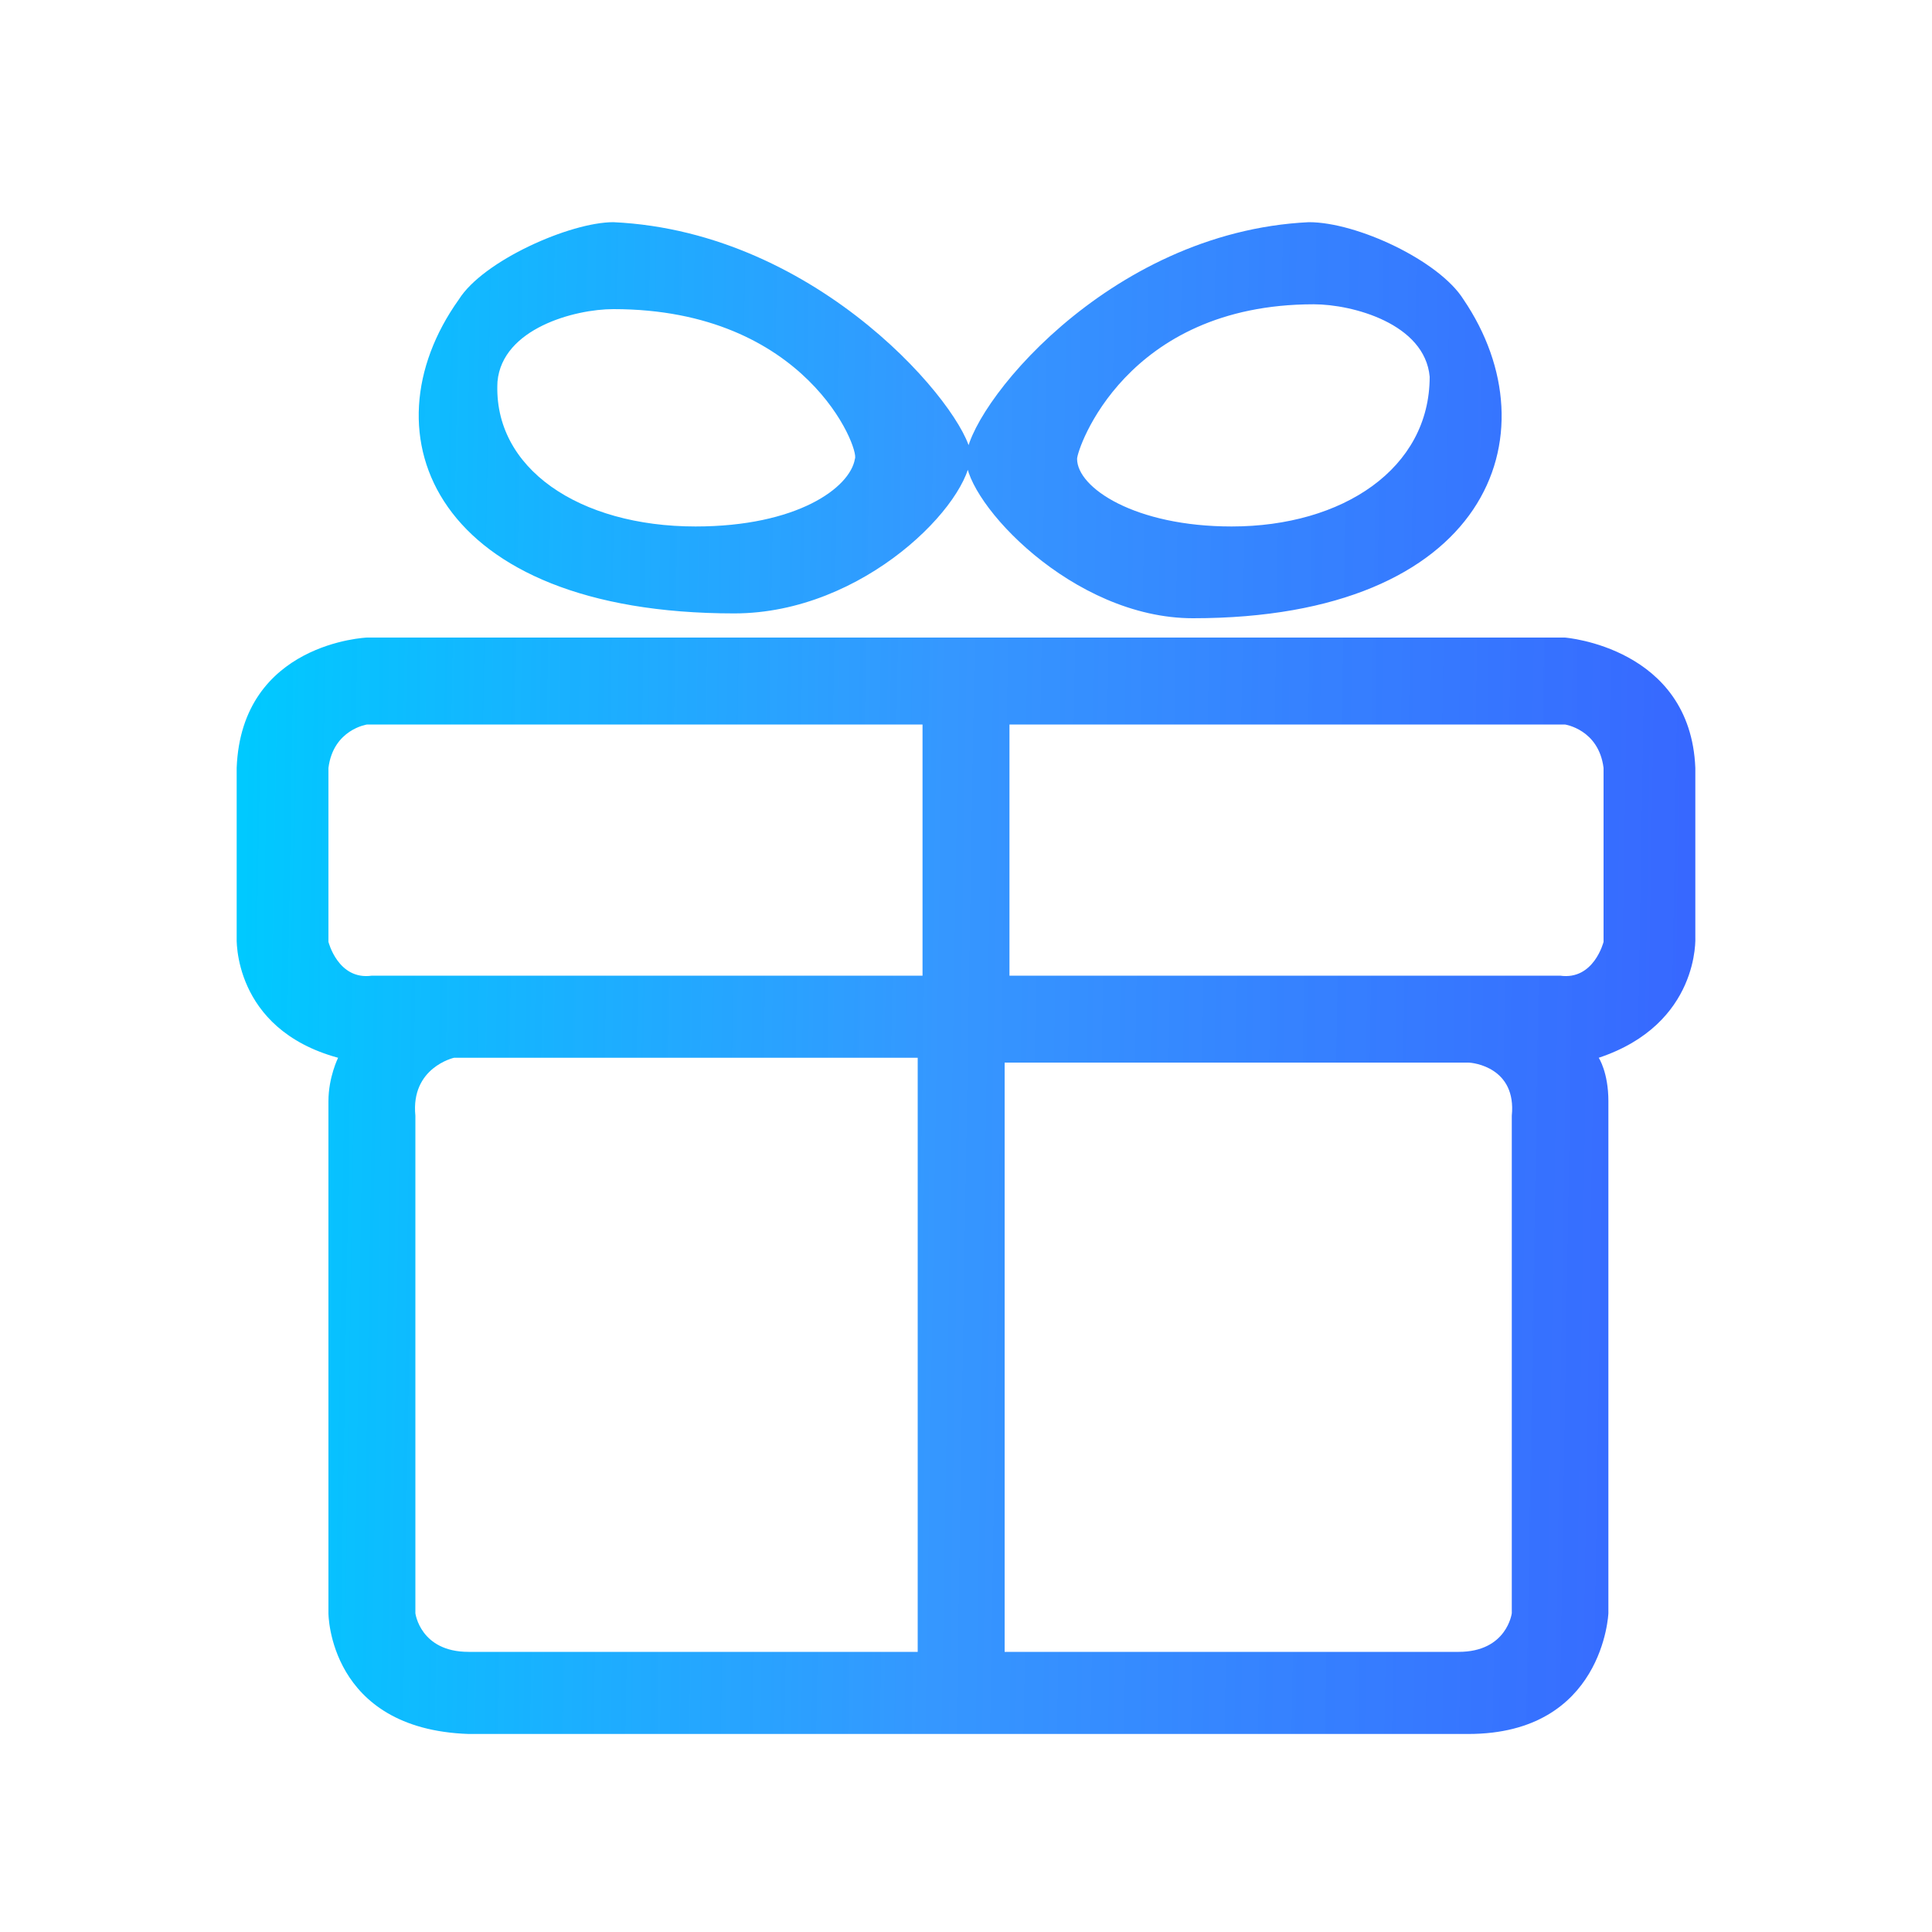 <?xml version="1.0" encoding="utf-8"?>
<!-- Generator: Adobe Illustrator 26.0.0, SVG Export Plug-In . SVG Version: 6.00 Build 0)  -->
<svg version="1.1" id="图层_1" xmlns="http://www.w3.org/2000/svg" xmlns:xlink="http://www.w3.org/1999/xlink" x="0px" y="0px"
	 viewBox="0 0 40 40" style="enable-background:new 0 0 40 40;" xml:space="preserve">
<style type="text/css">
	.st0{fill:url(#SVGID_1_);}
</style>
<linearGradient id="SVGID_1_" gradientUnits="userSpaceOnUse" x1="34.976" y1="21.48" x2="4.976" y2="21.977" gradientTransform="matrix(1 0 0 -1 0 42)">
	<stop  offset="0" style="stop-color:#3768FF"/>
	<stop  offset="0.513" style="stop-color:#228DFF;stop-opacity:0.913"/>
	<stop  offset="1" style="stop-color:#00C9FF"/>
</linearGradient>
<path class="st0" d="M12.7,4.6c-0.9,0-2.7,0.8-3.2,1.6c-2,2.8-0.5,6.5,5.7,6.5c2.7,0,4.9-2.3,4.9-3.3C20,8.5,17,4.8,12.7,4.6z
	 M14.4,10.9c-2.4,0-4.2-1.2-4.1-3c0.1-1.1,1.6-1.5,2.4-1.5c4,0,5.1,2.9,5,3.1C17.6,10.1,16.5,10.9,14.4,10.9L14.4,10.9z M30.3,6.2
	c-0.5-0.8-2.2-1.6-3.2-1.6C22.9,4.8,20,8.5,20,9.5c0,0.9,2.2,3.3,4.7,3.3C30.8,12.8,32.2,9,30.3,6.2z M25.5,10.9
	c-2,0-3.2-0.8-3.2-1.4c0-0.2,1-3.2,4.9-3.2c0.8,0,2.3,0.4,2.4,1.5C29.6,9.7,27.8,10.9,25.5,10.9L25.5,10.9z M35.1,19.4v-3.5
	c-0.1-2.5-2.7-2.7-2.7-2.7H7.6c0,0-2.6,0.1-2.7,2.7v3.5c0,0-0.1,1.9,2.1,2.5c0,0-0.2,0.4-0.2,0.9v10.6c0,0,0,2.4,2.9,2.5h20.7
	c2.8,0,2.9-2.5,2.9-2.5V22.8c0-0.6-0.2-0.9-0.2-0.9C35.2,21.2,35.1,19.4,35.1,19.4L35.1,19.4z M19.1,34.2H9.7c-1,0-1.1-0.8-1.1-0.8
	V23.1c-0.1-1,0.8-1.2,0.8-1.2h9.6V34.2z M19.1,20.2H7.7c-0.7,0.1-0.9-0.7-0.9-0.7v-3.6C6.9,15.1,7.6,15,7.6,15h11.5L19.1,20.2
	L19.1,20.2z M31.3,23.1v10.3c0,0-0.1,0.8-1.1,0.8h-9.4V22h9.6C30.5,22,31.4,22.1,31.3,23.1z M32.3,20.2H20.9l0-5.2h11.5
	c0,0,0.7,0.1,0.8,0.9v3.6C33.2,19.5,33,20.3,32.3,20.2L32.3,20.2z"/>
</svg>
